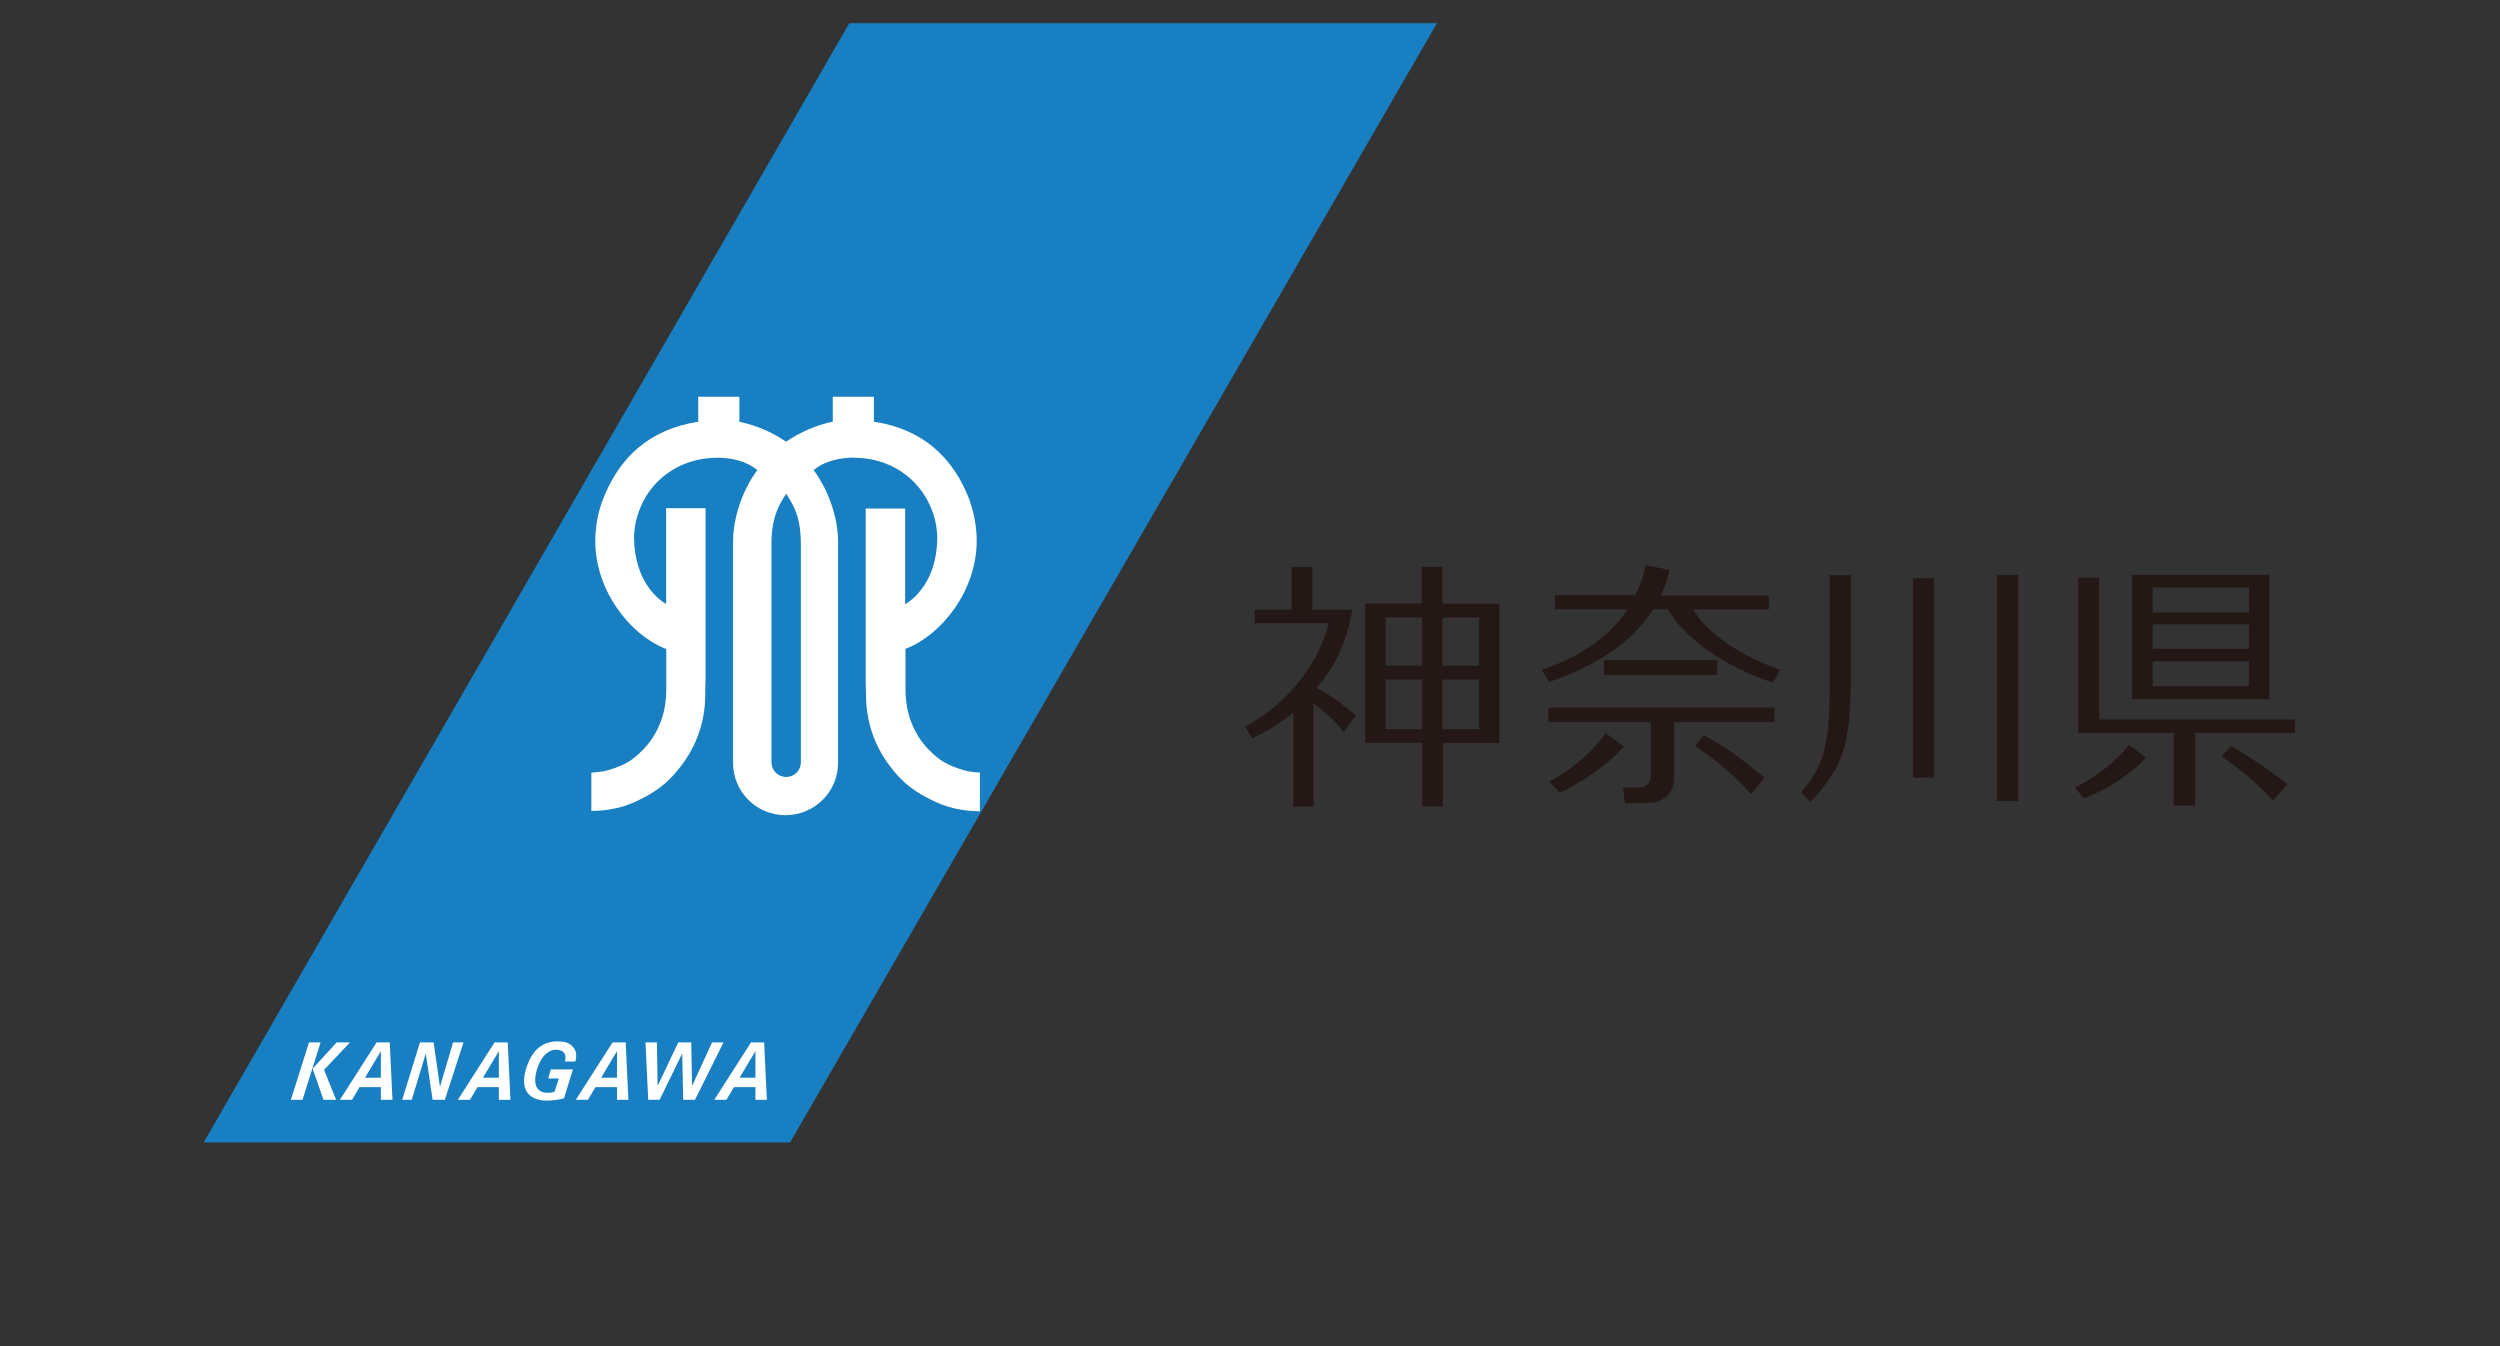<?xml version="1.0" encoding="UTF-8"?>
<svg id="_レイヤー_2" data-name="レイヤー 2" xmlns="http://www.w3.org/2000/svg" viewBox="0 0 146.44 78.85">
  <rect x="0" y="0" width="146.44" height="78.85" fill="#333333" stroke="none"/>
  <defs>
    <style>
      .cls-1 {
        fill: #187fc3;
      }

      .cls-1, .cls-2, .cls-3 {
        stroke-width: 0px;
      }

      .cls-2 {
        fill: #231815;
      }

      .cls-3 {
        fill: #fff;
      }
    </style>
  </defs>
  <g id="_レイヤー_1-2" data-name="レイヤー 1">
    <g>
      <g>
        <g>
          <path class="cls-2" d="m78.52,41.17c-.44-.32-.95-.63-1.4-.88.48-.56.96-1.22,1.27-1.91.38-.83.68-1.73.83-2.67h-2.34v-2.5h-1.21v2.5h-2.18v.8h4.34c-.64,2.67-2.88,5.04-4.9,6.05l.42.69c.86-.39,1.68-.93,2.41-1.52v5.52h1.18v-6.04c.37.26.88.69,1.18,1,.42.42.58.68.58.68l.73-.97s-.32-.3-.91-.74Z"/>
          <path class="cls-2" d="m84.49,35.35v-2.15h-1.21v2.15h-3.31v8.16h3.34s0,3.73,0,3.73h1.21v-3.72s3.31,0,3.31,0v-8.16h-3.34Zm-1.19,7.36h-2.14v-2.91h2.14v2.91Zm0-3.72h-2.14v-2.82h2.14v2.82Zm3.34,3.72h-2.15v-2.91h2.15v2.91Zm0-3.72h-2.15v-2.82h2.15v2.82Z"/>
        </g>
        <g>
          <rect class="cls-2" x="112.06" y="33.87" width="1.23" height="11.68"/>
          <rect class="cls-2" x="116.98" y="33.68" width="1.23" height="13.24"/>
          <path class="cls-2" d="m107.42,45.21c-.37.58-.81,1.24-1.38,1.76l-.54-.57c1.56-1.7,1.64-3.38,1.68-6.16v-6.55h1.23v6.72c-.05,2.34-.34,3.79-.99,4.8Z"/>
        </g>
        <g>
          <polygon class="cls-2" points="134.44 42.93 134.44 42.14 122.96 42.14 122.96 33.84 121.73 33.84 121.73 42.93 127.32 42.93 127.32 47.19 128.59 47.19 128.59 42.93 134.44 42.93"/>
          <path class="cls-2" d="m124.89,33.67v7.29h8.04v-7.29h-8.04Zm6.84,6.52h-5.63v-1.45h5.63v1.45Zm0-2.19h-5.63v-1.43h5.63v1.43Zm0-2.12h-5.63v-1.47h5.63v1.47Z"/>
          <path class="cls-2" d="m124.7,43.63c-1.21,1.59-3.16,2.51-3.16,2.51l.53.63s.92-.33,1.99-1.03c.54-.36,1.14-.78,1.64-1.36l-1-.75Z"/>
          <path class="cls-2" d="m130.7,43.7l-.58.6s1.6,1.03,3.03,2.59c0,0,.66-.75.83-.95,0,0-1.17-.99-3.28-2.24Z"/>
        </g>
      </g>
      <g>
        <rect class="cls-2" x="93.95" y="38.67" width="6.64" height=".87"/>
        <path class="cls-2" d="m99.16,35.7h4.45v-.82h-6.33c.22-.45.4-.97.52-1.49l-1.41-.29c-.1.63-.34,1.24-.61,1.77h-4.7v.82h4.27c-1.01,1.53-2.77,2.8-5.04,3.54l.43.72c2.58-.88,4.86-2.26,6.1-4.26h.88c1.17,2.21,4.71,3.92,6.15,4.28l.41-.74c-1.77-.6-4.07-1.82-5.12-3.54Z"/>
        <path class="cls-2" d="m98.06,45.6c0,.9-.68,1.36-1.25,1.41,0,0-.3.04-1.63.04l-.12-.93s.74.03.98,0c.5-.05.66-.29.66-.76v-3.06h-6v-.85h13.24v.85h-5.88v3.31Z"/>
        <path class="cls-2" d="m94.06,42.95c-1.38,1.9-3.32,2.84-3.32,2.84l.63.64c1.26-.54,3.07-1.85,3.75-2.71l-1.05-.77Z"/>
        <path class="cls-2" d="m99.8,43.06l-.5.64c1.45,1,2.21,1.67,3.28,2.82l.77-.97c-2.2-1.84-3.05-2.19-3.55-2.49Z"/>
      </g>
      <g>
        <polygon class="cls-1" points="49.75 1.36 11.93 66.92 46.28 66.92 84.17 1.36 49.75 1.36"/>
        <g>
          <path class="cls-3" d="m57.43,45.26c-.3-.02-.67-.05-1-.15-1.01-.3-1.45-.62-1.99-1.16-.46-.46-.78-.95-1.04-1.59-.24-.59-.36-1.27-.36-2.03v-2.28s0-.04,0-.04l.04-.02h0c2.03-.78,4.13-3.35,4.13-6.31,0-.77-.13-1.53-.38-2.25,0,0,0-.03,0-.04-.99-2.68-2.87-4.26-5.59-4.68h-.05v-1.47h-2.41v1.47h-.05c-.92.2-1.84.59-2.65,1.14l-.04.02-.03-.02c-.81-.55-1.73-.94-2.65-1.13h-.05v-1.48h-2.41v1.47h-.05c-2.73.44-4.62,2.02-5.6,4.73-.25.72-.38,1.48-.38,2.25,0,2.94,2.06,5.49,4.07,6.29,0,0,0,0,0,0h0s0,0,0,0c.02,0,.04.02.06.02h0s.02,0,.03.02v.04h0c0,.21,0,2.27,0,2.27,0,.76-.12,1.44-.36,2.03-.26.64-.58,1.13-1.04,1.59-.54.55-.98.86-1.99,1.16-.33.1-.69.12-1,.15v2.24c1.54-.01,2.44-.46,2.93-.71h0c.57-.28,1.03-.59,1.43-.94.3-.27.6-.59.9-.99.92-1.2,1.41-2.64,1.41-4.15,0-.02,0-.58.02-.76v-10.18s-2.31,0-2.31,0v5.61l-.1-.06c-.41-.26-1.72-1.29-1.78-3.75h0s0-.15,0-.15c0,0,0-.02,0-.02h0c.03-.62.14-1.11.38-1.69.75-1.79,2.48-2.9,4.51-2.9.41,0,.82.05,1.21.16.43.12.79.3,1.08.53l.04.04-.04.05c-.84,1.16-1.37,2.73-1.38,4.1v13c0,1.69,1.37,3.06,3.07,3.06s3.08-1.37,3.08-3.06v-13.01c-.01-1.37-.55-2.93-1.39-4.09l-.04-.05.05-.04c.68-.56,1.67-.67,2.06-.69.08,0,.16,0,.24,0,2.03,0,3.75,1.11,4.51,2.9.24.58.35,1.07.38,1.69h0v.03s0,.16,0,.16h0c-.05,2.45-1.37,3.48-1.78,3.74l-.1.06v-5.6h-2.31c0,.85,0,10.18,0,10.18.01.19.02.75.02.77,0,1.51.49,2.95,1.41,4.15.3.4.6.72.9.99.39.34.86.65,1.43.93h0c.49.25,1.39.7,2.93.71v-2.24Zm-10.52-.96v.35c0,.48-.38.86-.86.86s-.86-.38-.86-.86v-12.82c0-1.14.23-1.96.81-2.83l.05-.08.05.08c.59.89.8,1.61.81,2.83v12.48Z"/>
          <g>
            <polygon class="cls-3" points="40.71 64.42 42.38 61.06 41.71 61.06 40.54 63.61 40.49 61.06 39.73 61.06 38.52 63.61 38.48 61.06 37.81 61.06 37.97 64.42 37.98 64.42 38.64 64.42 39.96 61.71 40.02 64.42 40.71 64.42 40.71 64.42"/>
            <g>
              <polygon class="cls-3" points="17.04 64.42 17.72 64.42 18.78 61.06 18.1 61.06 17.04 64.42"/>
              <polygon class="cls-3" points="20.5 61.06 19.72 61.06 18.31 62.6 18.95 64.42 19.69 64.42 18.98 62.67 20.5 61.06"/>
            </g>
            <polygon class="cls-3" points="26.54 61.06 25.77 63.66 25.77 63.66 25.77 63.66 25.77 63.66 25.4 61.06 24.6 61.06 23.56 64.42 24.12 64.42 24.94 61.71 25.34 64.42 26.06 64.42 27.15 61.06 26.54 61.06"/>
            <path class="cls-3" d="m22.32,64.42h.67l-.16-3.36h-.77l-2.15,3.36h.71l.44-.74h1.25v.74Zm-.94-1.29l.93-1.56v1.56s-.93,0-.93,0Z"/>
            <path class="cls-3" d="m29.23,64.42h.67l-.16-3.36h-.77l-2.15,3.36h.71l.44-.74h1.25v.74Zm-.94-1.29l.93-1.56v1.56s-.93,0-.93,0Z"/>
            <path class="cls-3" d="m36.14,64.42h.67l-.16-3.36h-.77l-2.15,3.36h.71l.44-.74h1.26v.74Zm-.93-1.29l.93-1.56v1.56s-.93,0-.93,0Z"/>
            <path class="cls-3" d="m44.25,64.42h.67l-.16-3.36h-.77l-2.15,3.36h.71l.44-.74h1.26v.74Zm-.93-1.29l.93-1.56v1.56s-.93,0-.93,0Z"/>
            <path class="cls-3" d="m32.11,63.17l.16-.53h1.29l-.52,1.69c-.24.08-.67.14-1.05.14-.54,0-1.6-.25-1.21-1.74.13-.49.33-.88.57-1.16.34-.41.87-.57,1.21-.57.47,0,.72.04.98.3.2.2.27.5.16.88h-.61c.08-.29.02-.5-.15-.6-.1-.07-.25-.09-.41-.09-.29,0-.82.24-1.1,1.24-.35,1.28.54,1.28.57,1.28.27,0,.31,0,.48-.06l.26-.78h-.63Z"/>
          </g>
        </g>
      </g>
    </g>
  </g>
</svg>